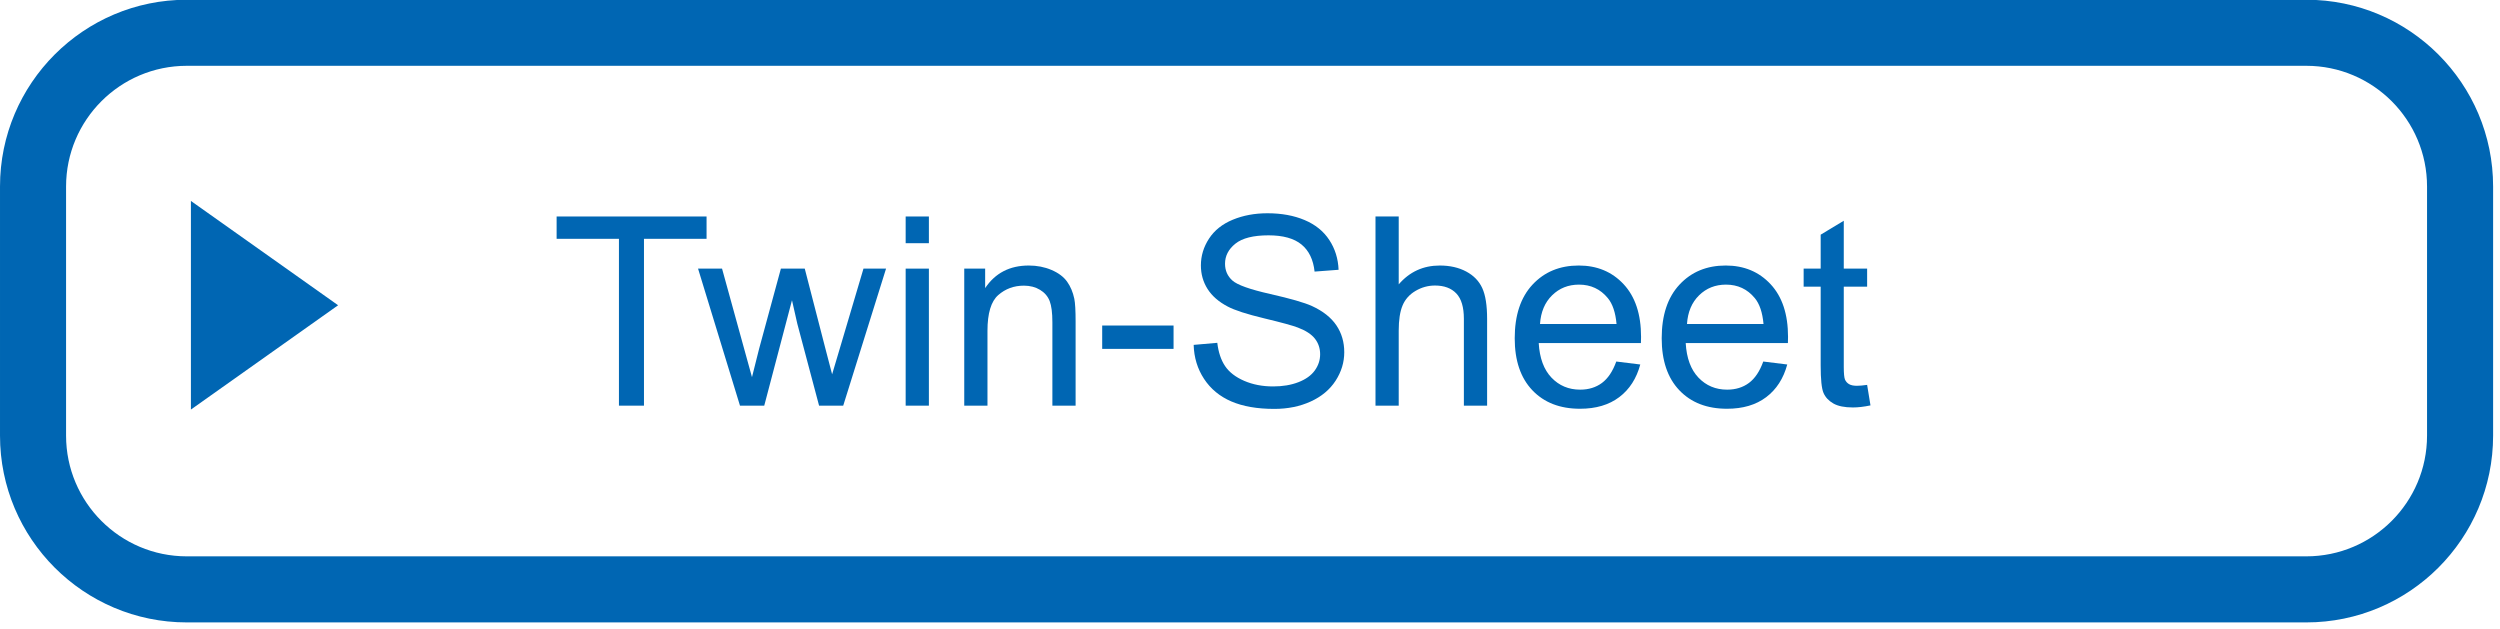 <?xml version="1.0" encoding="UTF-8" standalone="no"?> <svg xmlns="http://www.w3.org/2000/svg" xmlns:xlink="http://www.w3.org/1999/xlink" xmlns:serif="http://www.serif.com/" width="100%" height="100%" viewBox="0 0 473 119" version="1.1" xml:space="preserve" style="fill-rule:evenodd;clip-rule:evenodd;stroke-linejoin:round;stroke-miterlimit:2;"><path d="M471.696,35.293c-0,-19.506 -15.837,-35.343 -35.343,-35.343l-401.01,-0c-19.506,-0 -35.343,15.837 -35.343,35.343l-0,47.124c-0,19.506 15.837,35.343 35.343,35.343l401.01,-0c19.506,-0 35.343,-15.837 35.343,-35.343l-0,-47.124Zm-12.5,-0l-0,47.124c-0,12.607 -10.236,22.843 -22.843,22.843c-0,-0 -401.01,-0 -401.01,-0c-12.607,-0 -22.843,-10.236 -22.843,-22.843l-0,-47.124c-0,-12.608 10.236,-22.843 22.843,-22.843l401.01,-0c12.607,-0 22.843,10.235 22.843,22.843Z" style="fill:#0066b3;"></path><path d="M117.104,76.75l-0,-31.567l-11.792,-0l-0,-4.224l28.369,0l0,4.224l-11.841,-0l0,31.567l-4.736,0Z" style="fill:#0066b3;fill-rule:nonzero;"></path><path d="M140.004,76.75l-7.934,-25.927l4.541,-0l4.126,14.965l1.538,5.567c0.065,-0.277 0.513,-2.059 1.343,-5.347l4.126,-15.185l4.516,-0l3.882,15.039l1.294,4.956l1.489,-5.005l4.444,-14.99l4.272,-0l-8.105,25.927l-4.566,0l-4.126,-15.527l-1.001,-4.419l-5.249,19.946l-4.59,0Z" style="fill:#0066b3;fill-rule:nonzero;"></path><path d="M171.352,46.013l-0,-5.054l4.394,0l0,5.054l-4.394,-0Zm-0,30.737l-0,-25.927l4.394,-0l0,25.927l-4.394,0Z" style="fill:#0066b3;fill-rule:nonzero;"></path><path d="M182.436,76.75l-0,-25.927l3.955,-0l0,3.686c1.904,-2.848 4.655,-4.272 8.252,-4.272c1.562,-0 2.999,0.28 4.309,0.842c1.31,0.561 2.291,1.298 2.942,2.209c0.651,0.912 1.107,1.994 1.367,3.247c0.163,0.814 0.244,2.238 0.244,4.273l0,15.942l-4.394,0l-0,-15.771c-0,-1.791 -0.171,-3.129 -0.513,-4.016c-0.342,-0.887 -0.948,-1.595 -1.819,-2.124c-0.871,-0.529 -1.892,-0.794 -3.064,-0.794c-1.872,0 -3.487,0.594 -4.846,1.782c-1.359,1.189 -2.039,3.443 -2.039,6.763l0,14.16l-4.394,0Z" style="fill:#0066b3;fill-rule:nonzero;"></path><rect x="208.535" y="61.589" width="13.501" height="4.419" style="fill:#0066b3;fill-rule:nonzero;"></rect><path d="M225.844,65.251l4.468,-0.39c0.212,1.79 0.704,3.259 1.477,4.406c0.773,1.148 1.973,2.076 3.601,2.784c1.628,0.708 3.459,1.062 5.493,1.062c1.807,-0 3.402,-0.269 4.785,-0.806c1.384,-0.537 2.413,-1.274 3.089,-2.21c0.675,-0.935 1.013,-1.957 1.013,-3.064c-0,-1.123 -0.326,-2.103 -0.977,-2.941c-0.651,-0.839 -1.725,-1.543 -3.222,-2.112c-0.961,-0.375 -3.085,-0.956 -6.372,-1.746c-3.288,-0.789 -5.591,-1.534 -6.91,-2.234c-1.709,-0.895 -2.982,-2.006 -3.82,-3.332c-0.839,-1.327 -1.258,-2.812 -1.258,-4.456c0,-1.806 0.513,-3.495 1.538,-5.066c1.026,-1.57 2.523,-2.763 4.493,-3.576c1.969,-0.814 4.158,-1.221 6.567,-1.221c2.653,-0 4.993,0.427 7.019,1.282c2.026,0.854 3.585,2.111 4.675,3.772c1.091,1.66 1.677,3.54 1.758,5.639l-4.541,0.342c-0.244,-2.262 -1.07,-3.971 -2.478,-5.127c-1.408,-1.155 -3.487,-1.733 -6.238,-1.733c-2.864,-0 -4.952,0.525 -6.262,1.574c-1.31,1.05 -1.965,2.316 -1.965,3.797c-0,1.286 0.464,2.344 1.391,3.174c0.912,0.83 3.292,1.68 7.141,2.551c3.85,0.871 6.491,1.632 7.923,2.283c2.083,0.96 3.621,2.177 4.614,3.65c0.993,1.472 1.489,3.169 1.489,5.09c0,1.904 -0.545,3.699 -1.635,5.383c-1.091,1.685 -2.657,2.995 -4.7,3.931c-2.043,0.936 -4.342,1.404 -6.897,1.404c-3.239,-0 -5.953,-0.472 -8.142,-1.416c-2.189,-0.944 -3.906,-2.364 -5.152,-4.261c-1.245,-1.896 -1.9,-4.04 -1.965,-6.433Z" style="fill:#0066b3;fill-rule:nonzero;"></path><path d="M260.244,76.75l-0,-35.791l4.394,0l0,12.842c2.051,-2.376 4.639,-3.564 7.764,-3.564c1.92,-0 3.589,0.378 5.005,1.135c1.416,0.757 2.429,1.802 3.039,3.137c0.611,1.335 0.916,3.272 0.916,5.811l-0,16.43l-4.395,0l0,-16.43c0,-2.198 -0.476,-3.797 -1.428,-4.798c-0.952,-1.001 -2.299,-1.501 -4.041,-1.501c-1.302,-0 -2.526,0.338 -3.674,1.013c-1.147,0.675 -1.965,1.591 -2.453,2.747c-0.489,1.155 -0.733,2.75 -0.733,4.785l0,14.184l-4.394,0Z" style="fill:#0066b3;fill-rule:nonzero;"></path><path d="M305.8,68.401l4.541,0.561c-0.716,2.653 -2.042,4.712 -3.979,6.177c-1.937,1.465 -4.411,2.197 -7.422,2.197c-3.792,0 -6.799,-1.168 -9.021,-3.503c-2.222,-2.336 -3.333,-5.611 -3.333,-9.827c0,-4.362 1.123,-7.747 3.369,-10.156c2.247,-2.409 5.16,-3.613 8.741,-3.613c3.467,-0 6.299,1.18 8.496,3.54c2.197,2.36 3.296,5.68 3.296,9.961c-0,0.26 -0.008,0.651 -0.025,1.171l-19.336,0c0.163,2.849 0.969,5.03 2.417,6.543c1.449,1.514 3.256,2.271 5.42,2.271c1.612,-0 2.987,-0.423 4.126,-1.27c1.14,-0.846 2.043,-2.197 2.71,-4.052Zm-14.429,-7.105l14.478,0c-0.195,-2.181 -0.749,-3.817 -1.66,-4.907c-1.4,-1.693 -3.215,-2.539 -5.444,-2.539c-2.019,-0 -3.715,0.675 -5.091,2.026c-1.375,1.351 -2.136,3.158 -2.283,5.42Z" style="fill:#0066b3;fill-rule:nonzero;"></path><path d="M333.608,68.401l4.541,0.561c-0.716,2.653 -2.043,4.712 -3.98,6.177c-1.937,1.465 -4.41,2.197 -7.422,2.197c-3.792,0 -6.799,-1.168 -9.021,-3.503c-2.221,-2.336 -3.332,-5.611 -3.332,-9.827c-0,-4.362 1.123,-7.747 3.369,-10.156c2.246,-2.409 5.16,-3.613 8.74,-3.613c3.467,-0 6.299,1.18 8.496,3.54c2.198,2.36 3.296,5.68 3.296,9.961c0,0.26 -0.008,0.651 -0.024,1.171l-19.336,0c0.163,2.849 0.968,5.03 2.417,6.543c1.449,1.514 3.255,2.271 5.42,2.271c1.611,-0 2.987,-0.423 4.126,-1.27c1.139,-0.846 2.043,-2.197 2.71,-4.052Zm-14.429,-7.105l14.478,0c-0.196,-2.181 -0.749,-3.817 -1.661,-4.907c-1.399,-1.693 -3.214,-2.539 -5.444,-2.539c-2.018,-0 -3.715,0.675 -5.09,2.026c-1.376,1.351 -2.136,3.158 -2.283,5.42Z" style="fill:#0066b3;fill-rule:nonzero;"></path><path d="M353.261,72.82l0.635,3.881c-1.237,0.261 -2.344,0.391 -3.32,0.391c-1.595,0 -2.832,-0.252 -3.711,-0.757c-0.879,-0.504 -1.498,-1.168 -1.856,-1.99c-0.358,-0.821 -0.537,-2.551 -0.537,-5.188l0,-14.916l-3.223,-0l0,-3.418l3.223,-0l0,-6.421l4.37,-2.637l0,9.058l4.419,-0l0,3.418l-4.419,-0l0,15.161c0,1.253 0.078,2.059 0.232,2.417c0.155,0.358 0.407,0.643 0.757,0.854c0.35,0.212 0.85,0.318 1.501,0.318c0.489,-0 1.132,-0.057 1.929,-0.171Z" style="fill:#0066b3;fill-rule:nonzero;"></path><path d="M63.97,57.753l-27.85,19.735l0,-39.47l27.85,19.735Z" style="fill:#0066b3;"></path></svg> 